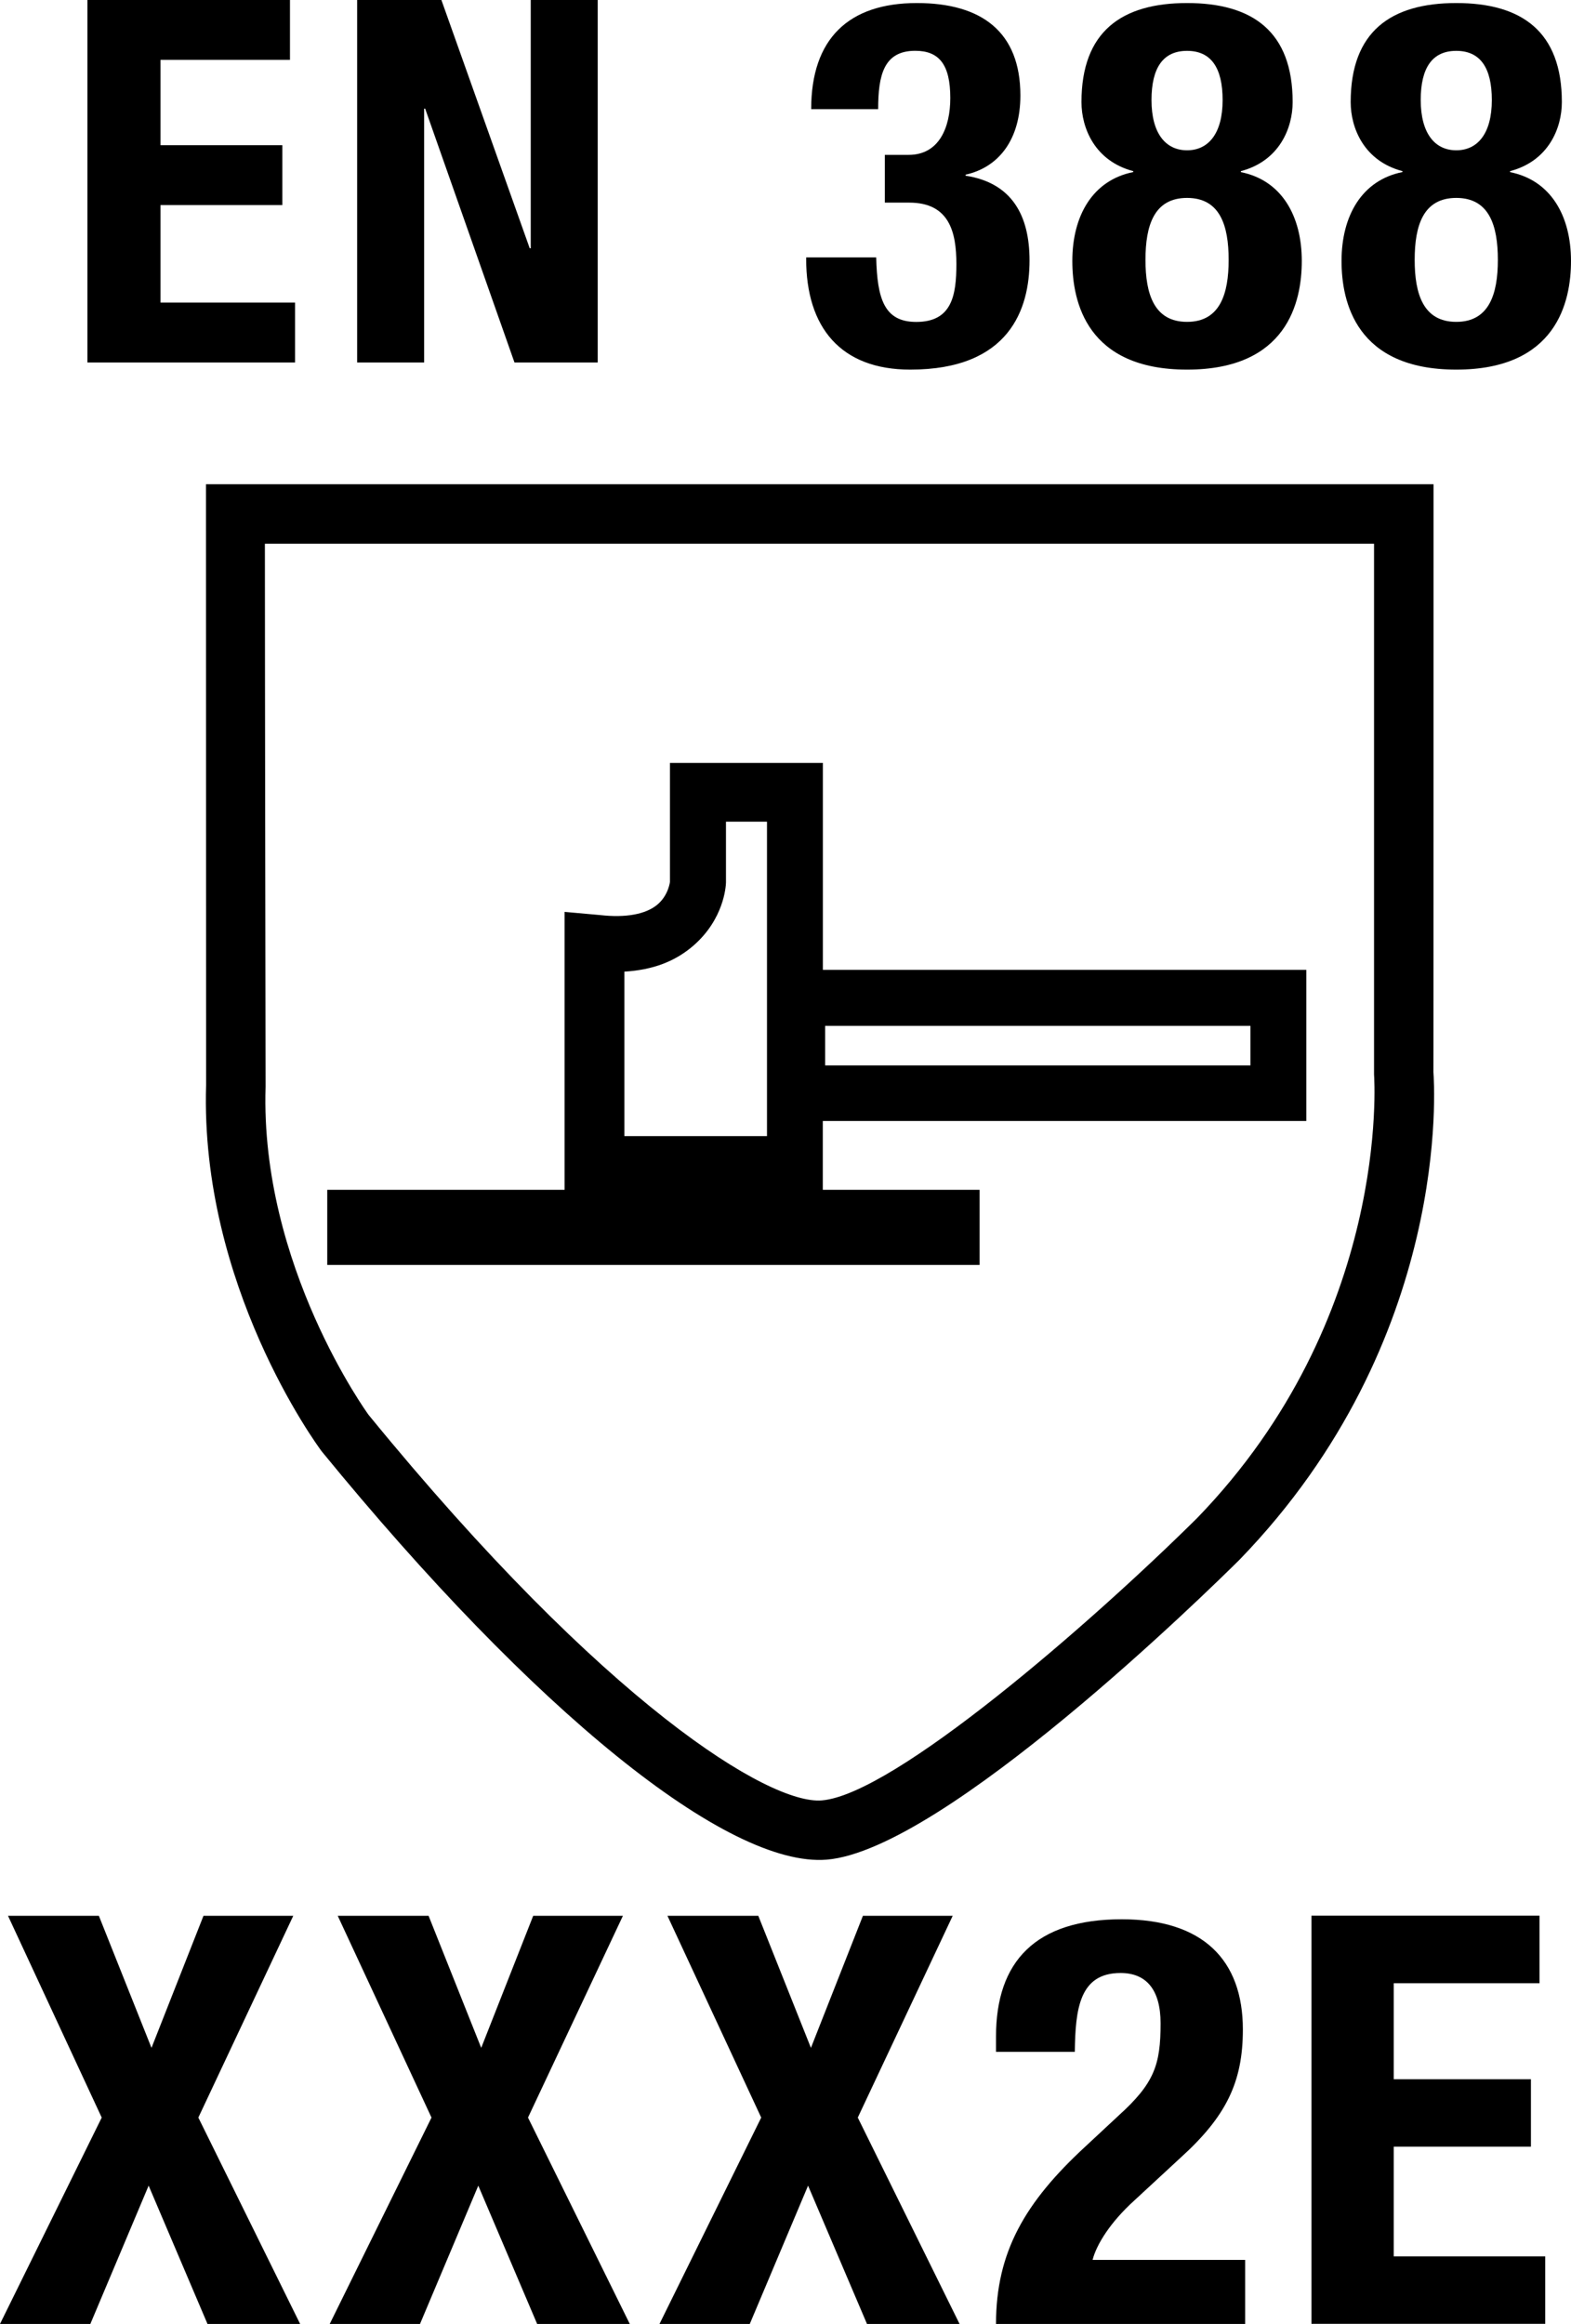 <?xml version="1.0" encoding="utf-8"?>
<!-- Generator: Adobe Illustrator 24.3.0, SVG Export Plug-In . SVG Version: 6.00 Build 0)  -->
<svg version="1.1" id="Layer_1" xmlns="http://www.w3.org/2000/svg" xmlns:xlink="http://www.w3.org/1999/xlink" x="0px" y="0px"
	 viewBox="0 0 24.743 36.599" style="enable-background:new 0 0 24.743 36.599;" xml:space="preserve">
<g>
	<g>
		<path d="M0.126,30.171h1.431l0.829,2.08l0.819-2.08h1.414l-1.495,3.178l1.603,3.25H3.268l-0.927-2.178
			l-0.918,2.178H0l1.602-3.25L0.126,30.171z"/>
		<path d="M5.319,30.171H6.75l0.829,2.08l0.819-2.08H9.811l-1.495,3.178l1.603,3.25H8.46l-0.927-2.178l-0.918,2.178
			H5.193l1.603-3.25L5.319,30.171z"/>
		<path d="M10.512,30.171h1.431l0.829,2.08l0.819-2.08h1.414l-1.495,3.178l1.603,3.25h-1.458l-0.928-2.178
			l-0.918,2.178h-1.422l1.602-3.25L10.512,30.171z"/>
		<path d="M19.612,36.599H15.687c0-1.135,0.459-1.918,1.404-2.791l0.522-0.486c0.567-0.512,0.666-0.801,0.666-1.457
			c0-0.531-0.226-0.793-0.63-0.793c-0.648,0-0.712,0.566-0.721,1.242H15.687v-0.242c0-1.18,0.621-1.846,1.98-1.846
			c1.278,0,1.908,0.639,1.908,1.736c0,0.828-0.261,1.369-0.99,2.027l-0.72,0.666
			c-0.378,0.342-0.595,0.693-0.657,0.935h2.403V36.599z"/>
		<path d="M24.247,30.171v1.062h-2.296v1.512h2.161v1.062h-2.161v1.728h2.386v1.062h-3.682v-6.428H24.247z"/>
	</g>
	<g>
		<path d="M4.567,0v0.943H2.528v1.344h1.919v0.943H2.528v1.535H4.647V5.709h-3.27V0H4.567z"/>
		<path d="M6.952,0l1.391,3.91h0.016V0h1.055v5.709h-1.311l-1.407-3.998H6.68v3.998H5.625V0H6.952z"/>
		<path d="M13.8,4.054c0.016,0.656,0.128,1.016,0.631,1.016c0.56,0,0.632-0.416,0.632-0.912
			c0-0.503-0.111-0.967-0.743-0.967H13.936V2.439h0.376c0.479,0,0.655-0.432,0.655-0.895
			c0-0.528-0.176-0.744-0.552-0.744c-0.496,0-0.584,0.384-0.584,0.919h-1.055c0-1.111,0.591-1.671,1.664-1.671
			c1.023,0,1.631,0.456,1.631,1.456c0,0.68-0.328,1.127-0.863,1.247v0.016c0.728,0.112,1.007,0.624,1.007,1.335
			c0,0.759-0.311,1.719-1.879,1.719c-1.095,0-1.639-0.664-1.639-1.743V4.054H13.8z"/>
		<path d="M17.848,2.71V2.695c-0.607-0.16-0.815-0.68-0.815-1.087c0-1.111,0.632-1.56,1.663-1.56
			s1.663,0.448,1.663,1.56c0,0.408-0.208,0.927-0.815,1.087v0.016c0.64,0.128,0.959,0.688,0.959,1.399
			c0,0.647-0.231,1.711-1.807,1.711s-1.807-1.063-1.807-1.711C16.889,3.398,17.209,2.838,17.848,2.71z
			 M18.696,5.069c0.519,0,0.655-0.44,0.655-0.976c0-0.543-0.136-0.976-0.655-0.976s-0.655,0.432-0.655,0.976
			C18.041,4.629,18.176,5.069,18.696,5.069z M18.696,2.367c0.336,0,0.56-0.264,0.56-0.791
			c0-0.512-0.184-0.775-0.56-0.775s-0.56,0.264-0.56,0.775C18.136,2.103,18.36,2.367,18.696,2.367z"/>
		<path d="M22.088,2.71V2.695c-0.607-0.16-0.815-0.68-0.815-1.087c0-1.111,0.632-1.56,1.663-1.56
			s1.663,0.448,1.663,1.56c0,0.408-0.208,0.927-0.815,1.087v0.016c0.64,0.128,0.959,0.688,0.959,1.399
			c0,0.647-0.231,1.711-1.807,1.711s-1.807-1.063-1.807-1.711C21.129,3.398,21.449,2.838,22.088,2.71z
			 M22.936,5.069c0.519,0,0.655-0.44,0.655-0.976c0-0.543-0.136-0.976-0.655-0.976s-0.655,0.432-0.655,0.976
			C22.281,4.629,22.416,5.069,22.936,5.069z M22.936,2.367c0.336,0,0.56-0.264,0.56-0.791
			c0-0.512-0.184-0.775-0.56-0.775s-0.56,0.264-0.56,0.775C22.377,2.103,22.6,2.367,22.936,2.367z"/>
	</g>
	<path d="M18.855,23.907c-1.679,1.664-4.776,4.354-5.912,4.447c-0.819,0.068-3.399-1.494-7.139-6.073
		c-0.004-0.006-1.711-2.347-1.621-5.165c0-0.007-0.011-6.725-0.011-8.553h17.469v8.359
		C21.646,16.995,21.902,20.761,18.855,23.907 M22.576,16.883c0.002,0.038,0.002-9.257,0.002-9.257H3.244
		c0,0,0.002,9.472,0.002,9.46c-0.098,3.152,1.74,5.663,1.82,5.77c3.352,4.101,6.393,6.558,7.956,6.431
		c1.847-0.154,6.03-4.256,6.501-4.724C22.879,21.098,22.588,17.052,22.576,16.883"/>
	<path d="M12.96,15.275v-3.26h-2.408v1.873c0-0.013-0.016,0.205-0.199,0.359C10.17,14.399,9.858,14.457,9.45,14.411
		l-0.558-0.05v4.377H5.154v1.183h10.274v-1.183h-2.469v-1.084h7.615v-2.38H12.96L12.96,15.275z M9.834,15.302
		c0.453-0.027,0.804-0.163,1.09-0.412c0.476-0.416,0.508-0.925,0.51-0.99c0-0.008,0-0.549,0-0.96h0.646v4.952
		h-2.246V15.302L9.834,15.302z M19.694,16.779h-6.698v-0.623h6.698V16.779L19.694,16.779z"/>
</g>
</svg>
